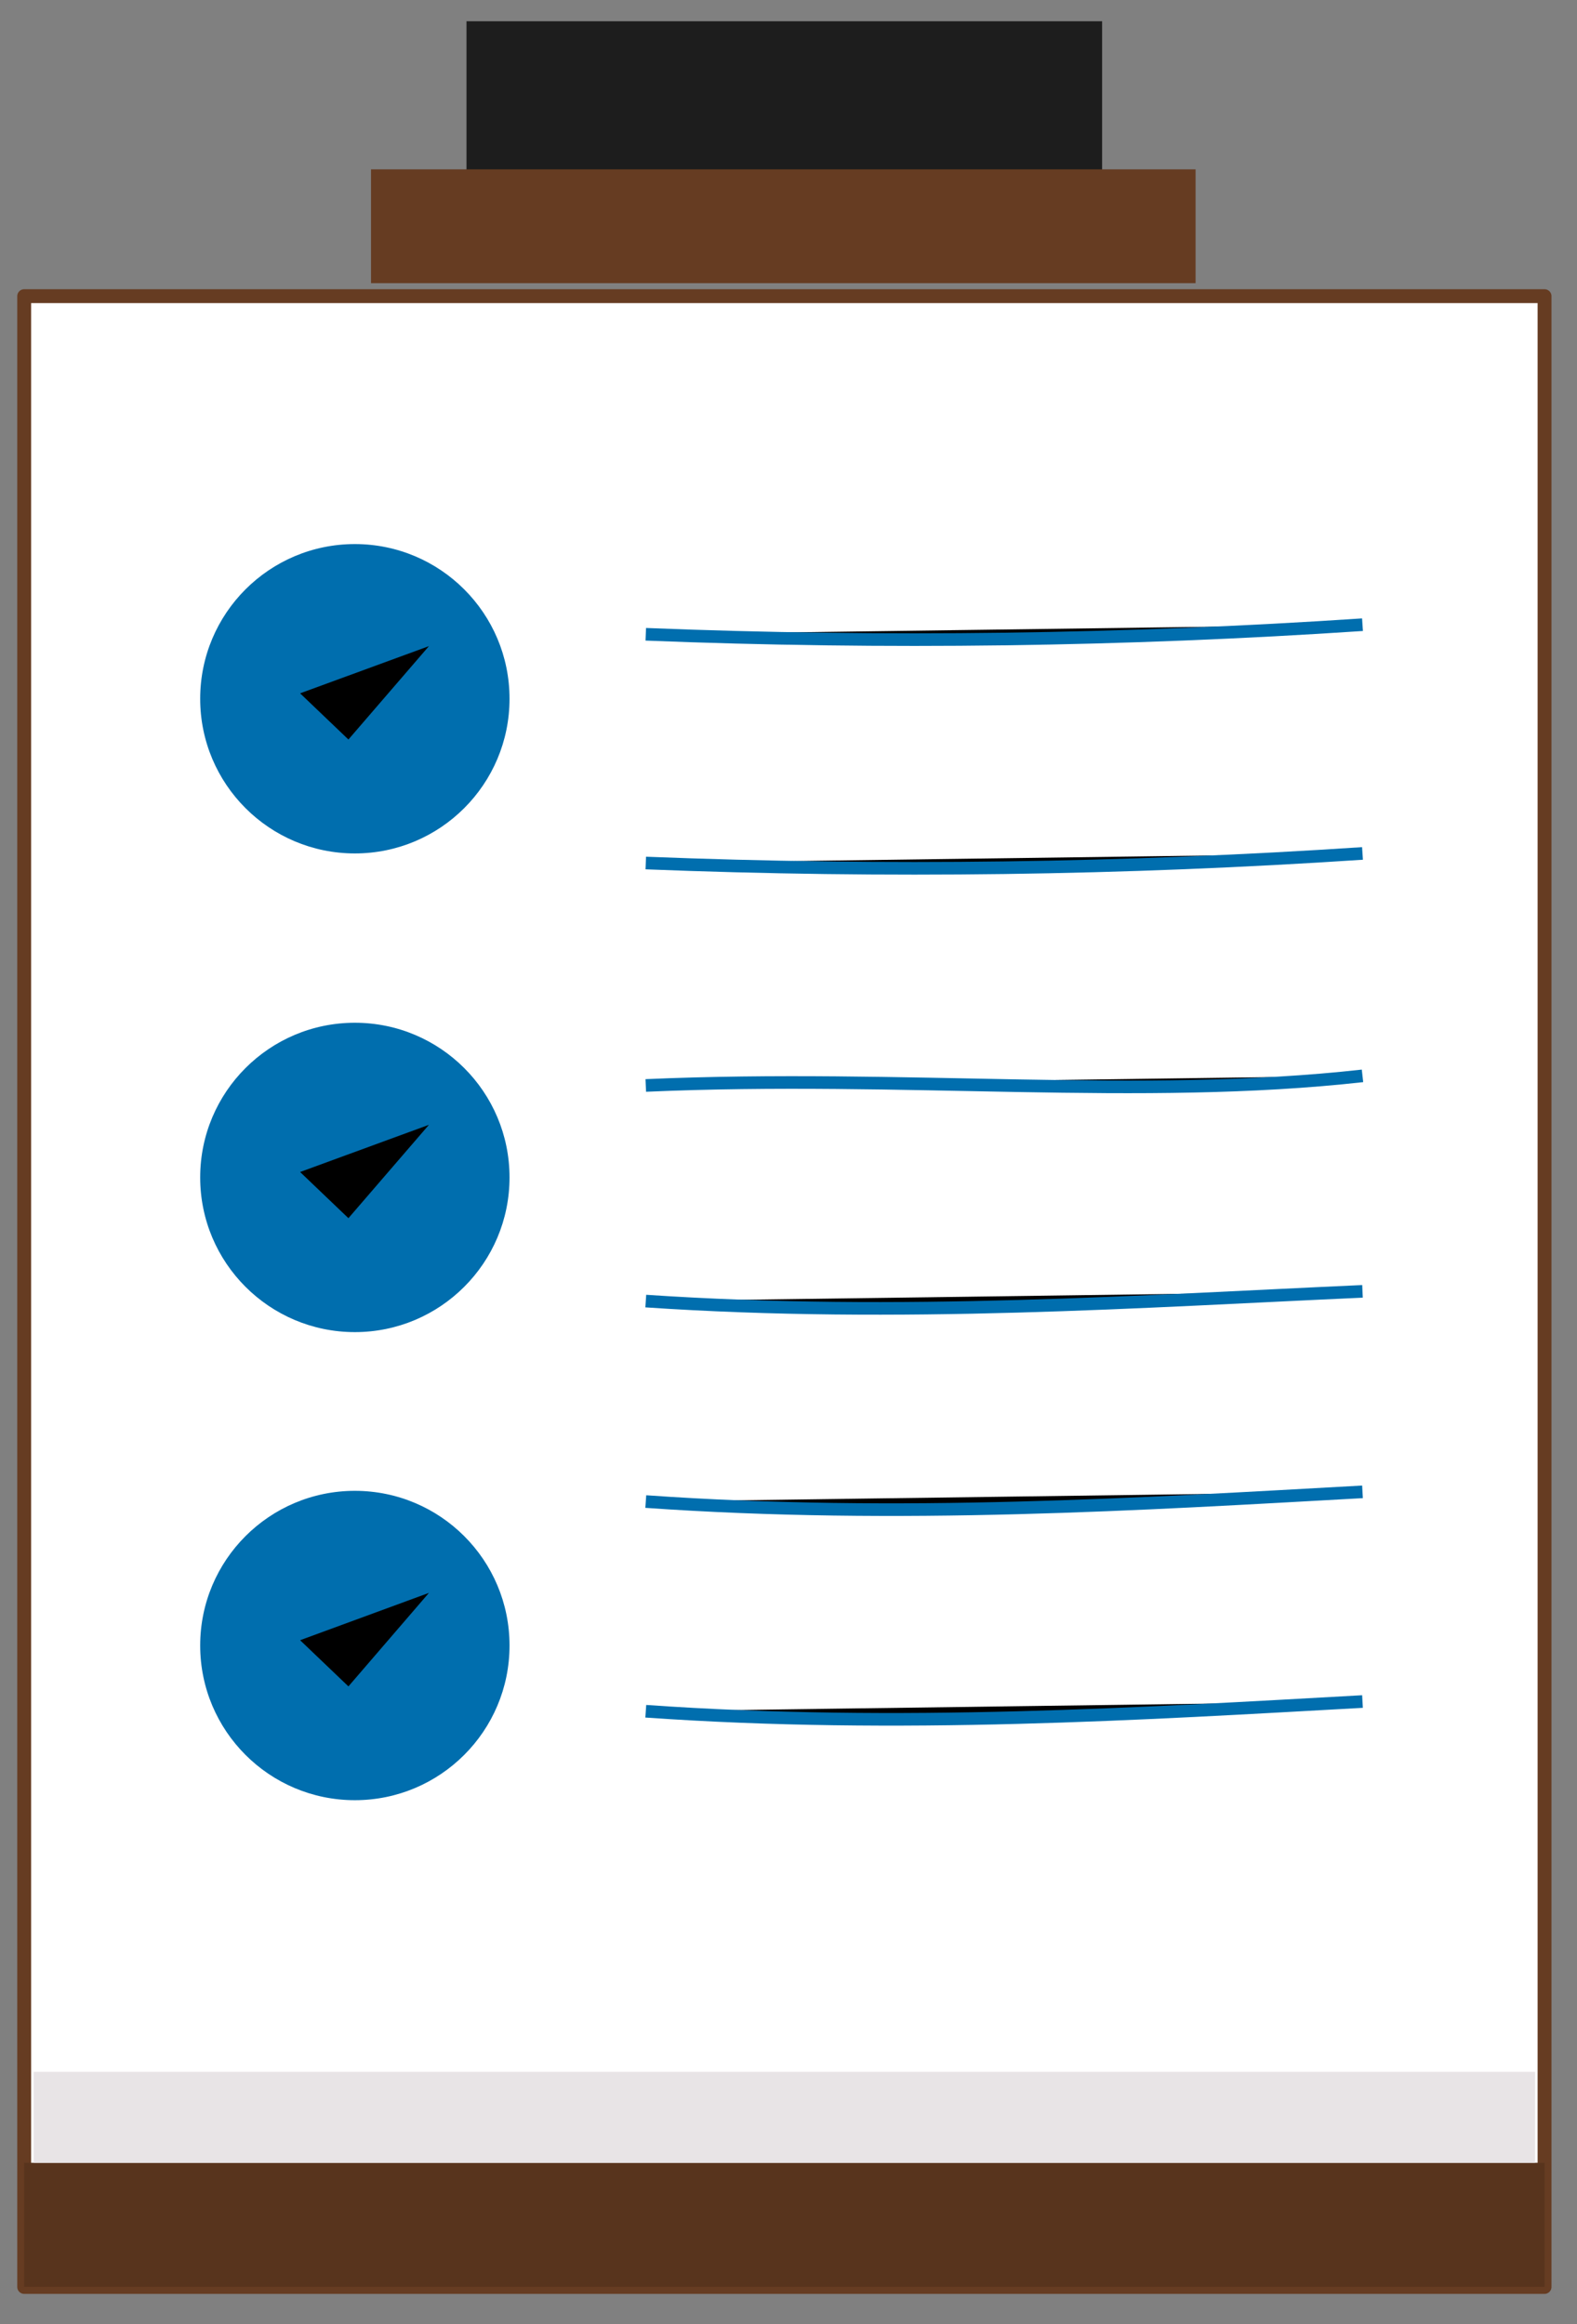 <?xml version="1.0" encoding="UTF-8" standalone="no"?> <svg xmlns="http://www.w3.org/2000/svg" xmlns:xlink="http://www.w3.org/1999/xlink" xmlns:serif="http://www.serif.com/" width="100%" height="100%" viewBox="0 0 57 84" xml:space="preserve" style="fill-rule:evenodd;clip-rule:evenodd;stroke-linejoin:round;stroke-miterlimit:2;"><rect x="0" y="0" width="57" height="84" fill="#808080" stroke="none"/> <g transform="matrix(1,0,0,1,-216,-395)"> <g transform="matrix(0.456,0,0,0.456,-142.476,248.283)"> <g transform="matrix(1,0,0,1,603.939,141.451)"> <rect x="184.11" y="203.77" width="120.51" height="157.79" style="fill:white;stroke:rgb(102,60,34);stroke-width:1.1px;"></rect> </g> <g transform="matrix(1,0,0,1,603.939,141.451)"> <rect x="219.17" y="181.98" width="50.38" height="13.53" style="fill:rgb(29,29,29);"></rect> </g> <g transform="matrix(1,0,0,1,603.939,141.451)"> <rect x="211.6" y="193.72" width="65.36" height="9.02" style="fill:rgb(102,60,34);"></rect> </g> <g transform="matrix(1,0,0,1,603.939,141.451)"> <rect x="184.11" y="351.72" width="120.51" height="9.83" style="fill:rgb(88,52,29);"></rect> </g> <g transform="matrix(1,0,0,1,603.939,141.451)"> <rect x="184.86" y="344.51" width="119.01" height="7.21" style="fill:rgb(232,228,230);"></rect> </g> <g transform="matrix(1,0,0,1,603.939,141.451)"> <circle cx="210.32" cy="235.68" r="12.26" style="fill:rgb(0,110,174);"></circle> </g> <g transform="matrix(1,0,0,1,603.939,141.451)"> <path d="M205.98,235.25L209.81,238.91L216.19,231.51" style="fill-rule:nonzero;"></path> </g> <g transform="matrix(1,0,0,1,603.939,141.451)"> <circle cx="210.32" cy="273.62" r="12.26" style="fill:rgb(0,110,174);"></circle> </g> <g transform="matrix(1,0,0,1,603.939,141.451)"> <path d="M205.98,273.19L209.81,276.85L216.19,269.45" style="fill-rule:nonzero;"></path> </g> <g transform="matrix(1,0,0,1,603.939,141.451)"> <circle cx="210.32" cy="310.72" r="12.26" style="fill:rgb(0,110,174);"></circle> </g> <g transform="matrix(1,0,0,1,603.939,141.451)"> <path d="M205.98,310.3L209.81,313.96L216.19,306.55" style="fill-rule:nonzero;"></path> </g> <g id="строчки" transform="matrix(1,0,0,1,603.939,141.451)"> <path d="M233.38,230.57C252.317,231.324 271.28,231.071 290.19,229.81" style="fill-rule:nonzero;stroke:rgb(0,110,174);stroke-width:1px;stroke-linejoin:miter;stroke-miterlimit:4;"></path> <path d="M233.38,248.7C252.317,249.449 271.28,249.196 290.19,247.94" style="fill-rule:nonzero;stroke:rgb(0,110,174);stroke-width:1px;stroke-linejoin:miter;stroke-miterlimit:4;"></path> <path d="M233.38,266.33C253.96,265.43 272.53,267.54 290.19,265.57" style="fill-rule:nonzero;stroke:rgb(0,110,174);stroke-width:1px;stroke-linejoin:miter;stroke-miterlimit:4;"></path> <path d="M233.38,283.42C253.53,284.78 272.9,283.42 290.19,282.65" style="fill-rule:nonzero;stroke:rgb(0,110,174);stroke-width:1px;stroke-linejoin:miter;stroke-miterlimit:4;"></path> <path d="M233.38,299.31C253.45,300.72 272.84,299.5 290.19,298.54" style="fill-rule:nonzero;stroke:rgb(0,110,174);stroke-width:1px;stroke-linejoin:miter;stroke-miterlimit:4;"></path> <path d="M233.38,315.93C253.45,317.34 272.84,316.12 290.19,315.16" style="fill-rule:nonzero;stroke:rgb(0,110,174);stroke-width:1px;stroke-linejoin:miter;stroke-miterlimit:4;"></path> </g> </g> </g> </svg> 